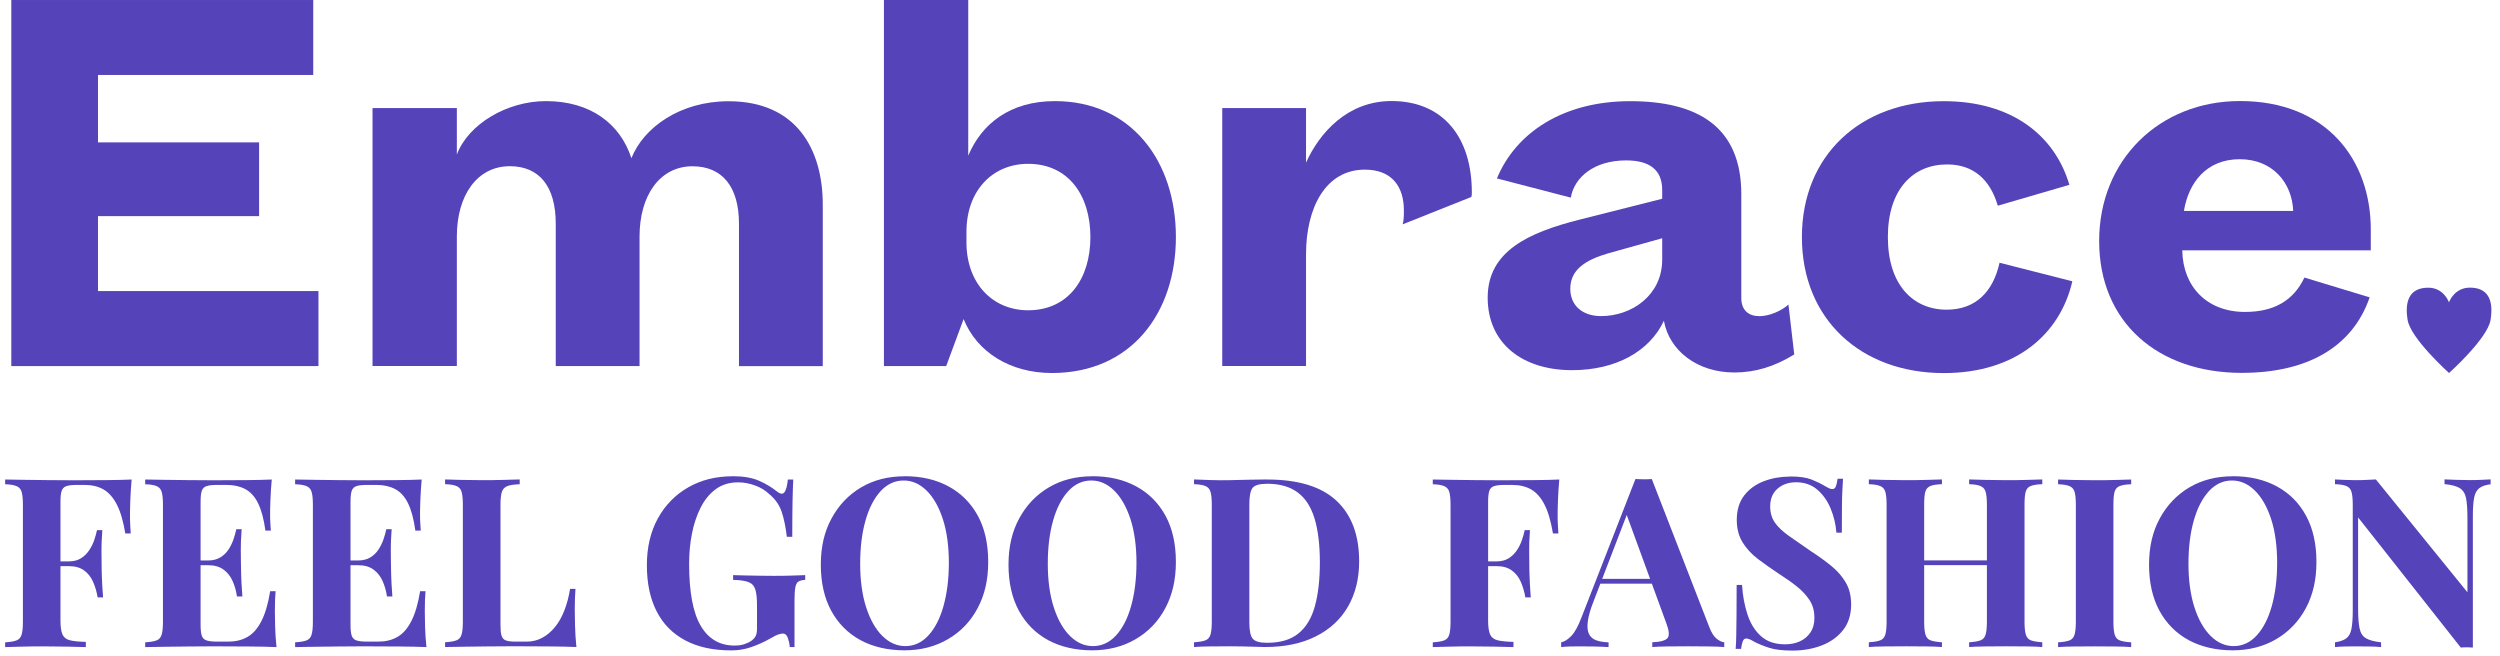 <svg xmlns="http://www.w3.org/2000/svg" width="286" height="75" viewBox="0 0 286 75" fill="none"><path d="M15.06 54.856C14.985 55.672 14.94 56.45 14.909 57.213C14.879 57.968 14.872 58.557 14.872 58.973C14.872 59.388 14.879 59.751 14.902 60.106C14.917 60.468 14.94 60.77 14.955 61.027H14.335C14.101 59.622 13.776 58.512 13.361 57.711C12.945 56.91 12.439 56.337 11.835 55.989C11.231 55.649 10.513 55.475 9.682 55.475H8.791C8.27 55.475 7.87 55.521 7.598 55.611C7.326 55.702 7.144 55.883 7.054 56.155C6.963 56.427 6.918 56.843 6.918 57.401V70.99C6.918 71.693 6.993 72.214 7.137 72.561C7.28 72.901 7.56 73.128 7.975 73.241C8.391 73.347 9.003 73.415 9.818 73.43V74.027C9.259 74.012 8.534 73.989 7.65 73.974C6.767 73.959 5.838 73.944 4.863 73.944C4.085 73.944 3.33 73.951 2.59 73.974C1.849 73.989 1.185 74.012 0.588 74.027V73.483C1.162 73.445 1.6 73.377 1.887 73.264C2.174 73.158 2.371 72.939 2.469 72.614C2.567 72.29 2.62 71.799 2.62 71.149V57.726C2.62 57.062 2.567 56.571 2.469 56.253C2.371 55.936 2.174 55.725 1.872 55.604C1.577 55.483 1.147 55.415 0.588 55.4V54.856C1.328 54.871 2.114 54.886 2.945 54.894C3.775 54.901 4.599 54.909 5.407 54.924C6.215 54.931 6.978 54.939 7.681 54.939H9.41C10.241 54.939 11.185 54.939 12.235 54.924C13.293 54.916 14.237 54.894 15.068 54.856H15.06ZM11.027 64.222V64.766H6.102V64.222H11.027ZM11.707 60.65C11.631 61.677 11.601 62.462 11.608 63.006C11.616 63.55 11.624 64.041 11.624 64.494C11.624 64.948 11.631 65.439 11.654 65.982C11.669 66.526 11.714 67.312 11.79 68.339H11.17C11.065 67.704 10.891 67.123 10.657 66.579C10.423 66.035 10.083 65.597 9.629 65.265C9.176 64.932 8.595 64.766 7.87 64.766V64.222C8.413 64.222 8.867 64.109 9.237 63.882C9.607 63.656 9.917 63.361 10.173 62.991C10.423 62.621 10.627 62.228 10.77 61.813C10.914 61.397 11.019 61.012 11.095 60.65H11.714H11.707Z" fill="#5543BA"></path><path d="M31.09 54.856C31.014 55.649 30.969 56.419 30.938 57.16C30.908 57.9 30.901 58.467 30.901 58.867C30.901 59.23 30.908 59.569 30.931 59.894C30.946 60.219 30.969 60.491 30.984 60.702H30.364C30.183 59.388 29.904 58.346 29.526 57.575C29.148 56.805 28.657 56.269 28.053 55.951C27.449 55.634 26.739 55.475 25.93 55.475H24.82C24.299 55.475 23.898 55.521 23.627 55.611C23.355 55.702 23.173 55.883 23.083 56.155C22.992 56.427 22.947 56.843 22.947 57.401V71.474C22.947 72.033 22.992 72.448 23.083 72.72C23.173 72.992 23.355 73.173 23.627 73.264C23.898 73.355 24.291 73.4 24.82 73.4H26.149C26.965 73.4 27.675 73.226 28.302 72.871C28.929 72.516 29.458 71.919 29.896 71.073C30.334 70.227 30.674 69.079 30.908 67.636H31.528C31.475 68.218 31.445 68.974 31.445 69.91C31.445 70.326 31.452 70.915 31.475 71.67C31.49 72.425 31.55 73.211 31.633 74.027C30.712 73.989 29.677 73.966 28.521 73.959C27.366 73.951 26.338 73.944 25.432 73.944H23.702C23 73.944 22.237 73.944 21.428 73.959C20.613 73.966 19.797 73.974 18.966 73.989C18.135 73.997 17.35 74.012 16.609 74.027V73.483C17.183 73.445 17.622 73.377 17.909 73.264C18.196 73.158 18.392 72.939 18.49 72.614C18.588 72.29 18.641 71.799 18.641 71.149V57.726C18.641 57.062 18.588 56.571 18.49 56.253C18.392 55.936 18.196 55.725 17.893 55.604C17.599 55.483 17.168 55.415 16.609 55.4V54.856C17.35 54.871 18.135 54.886 18.966 54.894C19.797 54.901 20.62 54.909 21.428 54.924C22.237 54.931 23 54.939 23.702 54.939H25.432C26.263 54.939 27.207 54.939 28.257 54.924C29.314 54.916 30.259 54.894 31.09 54.856ZM26.867 64.117V64.66H22.131V64.117H26.867ZM27.645 60.544C27.57 61.571 27.539 62.357 27.547 62.901C27.555 63.444 27.562 63.935 27.562 64.388C27.562 64.842 27.57 65.333 27.592 65.877C27.607 66.42 27.653 67.206 27.728 68.233H27.109C27.018 67.599 26.852 67.017 26.61 66.473C26.369 65.929 26.021 65.491 25.568 65.159C25.115 64.827 24.533 64.66 23.808 64.66V64.117C24.352 64.117 24.812 64.003 25.19 63.777C25.568 63.55 25.878 63.255 26.127 62.885C26.369 62.515 26.565 62.123 26.709 61.707C26.852 61.292 26.958 60.906 27.033 60.544H27.653H27.645Z" fill="#5543BA"></path><path d="M48.242 54.856C48.166 55.649 48.121 56.419 48.091 57.16C48.061 57.9 48.053 58.467 48.053 58.867C48.053 59.23 48.061 59.569 48.083 59.894C48.098 60.219 48.121 60.491 48.136 60.702H47.517C47.335 59.388 47.056 58.346 46.678 57.575C46.301 56.805 45.81 56.269 45.205 55.951C44.601 55.634 43.891 55.475 43.083 55.475H41.972C41.451 55.475 41.051 55.521 40.779 55.611C40.507 55.702 40.326 55.883 40.235 56.155C40.145 56.427 40.099 56.843 40.099 57.401V71.474C40.099 72.033 40.145 72.448 40.235 72.72C40.326 72.992 40.507 73.173 40.779 73.264C41.051 73.355 41.444 73.4 41.972 73.4H43.302C44.118 73.4 44.828 73.226 45.455 72.871C46.081 72.516 46.61 71.919 47.048 71.073C47.486 70.227 47.826 69.079 48.061 67.636H48.68C48.627 68.218 48.597 68.974 48.597 69.91C48.597 70.326 48.604 70.915 48.627 71.67C48.642 72.425 48.703 73.211 48.786 74.027C47.864 73.989 46.829 73.966 45.674 73.959C44.518 73.951 43.491 73.944 42.584 73.944H40.855C40.152 73.944 39.389 73.944 38.581 73.959C37.765 73.966 36.949 73.974 36.118 73.989C35.288 73.997 34.502 74.012 33.762 74.027V73.483C34.336 73.445 34.774 73.377 35.061 73.264C35.348 73.158 35.544 72.939 35.642 72.614C35.741 72.29 35.794 71.799 35.794 71.149V57.726C35.794 57.062 35.741 56.571 35.642 56.253C35.544 55.936 35.348 55.725 35.046 55.604C34.751 55.483 34.321 55.415 33.762 55.4V54.856C34.502 54.871 35.288 54.886 36.118 54.894C36.949 54.901 37.773 54.909 38.581 54.924C39.389 54.931 40.152 54.939 40.855 54.939H42.584C43.415 54.939 44.359 54.939 45.409 54.924C46.467 54.916 47.411 54.894 48.242 54.856ZM44.019 64.117V64.66H39.283V64.117H44.019ZM44.805 60.544C44.73 61.571 44.699 62.357 44.707 62.901C44.714 63.444 44.722 63.935 44.722 64.388C44.722 64.842 44.73 65.333 44.752 65.877C44.767 66.42 44.812 67.206 44.888 68.233H44.269C44.178 67.599 44.012 67.017 43.77 66.473C43.528 65.929 43.181 65.491 42.728 65.159C42.275 64.827 41.693 64.66 40.968 64.66V64.117C41.512 64.117 41.972 64.003 42.35 63.777C42.728 63.55 43.038 63.255 43.287 62.885C43.528 62.515 43.725 62.123 43.868 61.707C44.012 61.292 44.118 60.906 44.193 60.544H44.812H44.805Z" fill="#5543BA"></path><path d="M59.453 54.856V55.4C58.842 55.415 58.373 55.483 58.056 55.604C57.739 55.725 57.527 55.936 57.422 56.253C57.316 56.571 57.255 57.062 57.255 57.726V71.474C57.255 72.033 57.293 72.448 57.376 72.72C57.459 72.992 57.618 73.173 57.867 73.264C58.109 73.355 58.479 73.4 58.962 73.4H60.292C60.904 73.4 61.485 73.256 62.022 72.969C62.566 72.682 63.049 72.267 63.487 71.738C63.925 71.209 64.28 70.567 64.567 69.827C64.854 69.087 65.073 68.263 65.217 67.365H65.836C65.783 67.976 65.753 68.77 65.753 69.744C65.753 70.159 65.761 70.764 65.783 71.557C65.798 72.35 65.859 73.173 65.942 74.019C65.02 73.981 63.986 73.959 62.83 73.951C61.674 73.944 60.647 73.936 59.74 73.936H58.011C57.308 73.936 56.545 73.936 55.737 73.951C54.921 73.959 54.106 73.966 53.275 73.981C52.444 73.989 51.658 74.004 50.918 74.019V73.475C51.492 73.438 51.93 73.37 52.217 73.256C52.504 73.151 52.701 72.932 52.799 72.607C52.897 72.282 52.95 71.791 52.95 71.141V57.719C52.95 57.054 52.897 56.563 52.799 56.246C52.701 55.928 52.504 55.717 52.202 55.596C51.907 55.475 51.477 55.407 50.918 55.392V54.848C51.371 54.864 51.975 54.886 52.746 54.901C53.516 54.916 54.332 54.931 55.193 54.931C55.986 54.931 56.764 54.924 57.535 54.901C58.305 54.886 58.94 54.864 59.446 54.848L59.453 54.856Z" fill="#5543BA"></path><path d="M83.814 54.478C85.038 54.478 86.042 54.652 86.82 54.992C87.598 55.332 88.293 55.748 88.905 56.239C89.124 56.405 89.298 56.48 89.449 56.48C89.789 56.48 90.016 55.936 90.129 54.856H90.748C90.71 55.559 90.688 56.412 90.665 57.417C90.65 58.422 90.635 59.751 90.635 61.413H90.016C89.887 60.333 89.698 59.388 89.434 58.58C89.169 57.779 88.686 57.084 87.984 56.51C87.553 56.095 87.017 55.77 86.375 55.536C85.733 55.302 85.091 55.181 84.441 55.181C83.451 55.181 82.598 55.438 81.895 55.952C81.193 56.465 80.611 57.168 80.166 58.051C79.712 58.935 79.38 59.932 79.161 61.042C78.942 62.153 78.836 63.301 78.836 64.495C78.836 67.743 79.282 70.114 80.173 71.61C81.064 73.106 82.349 73.853 84.033 73.853C84.464 73.853 84.841 73.8 85.166 73.687C85.491 73.581 85.755 73.453 85.952 73.309C86.201 73.128 86.375 72.932 86.465 72.728C86.556 72.524 86.601 72.244 86.601 71.904V69.253C86.601 68.422 86.533 67.803 86.397 67.403C86.261 67.002 85.997 66.723 85.597 66.579C85.196 66.436 84.622 66.353 83.867 66.338V65.794C84.245 65.809 84.698 65.824 85.234 65.832C85.763 65.839 86.322 65.847 86.896 65.862C87.47 65.869 88.006 65.877 88.49 65.877C89.245 65.877 89.94 65.869 90.574 65.847C91.209 65.832 91.723 65.809 92.115 65.794V66.338C91.775 66.353 91.519 66.421 91.345 66.526C91.171 66.632 91.058 66.851 90.99 67.176C90.929 67.501 90.892 67.999 90.892 68.664V74.027H90.348C90.333 73.717 90.265 73.385 90.144 73.022C90.023 72.66 89.834 72.479 89.562 72.479C89.434 72.479 89.268 72.509 89.064 72.577C88.86 72.637 88.535 72.796 88.104 73.053C87.44 73.43 86.73 73.755 85.989 74.012C85.249 74.276 84.471 74.405 83.663 74.405C81.571 74.405 79.803 74.019 78.36 73.242C76.918 72.463 75.83 71.353 75.097 69.895C74.365 68.445 74.002 66.7 74.002 64.661C74.002 62.621 74.425 60.816 75.263 59.298C76.102 57.779 77.257 56.601 78.731 55.755C80.203 54.909 81.895 54.486 83.806 54.486L83.814 54.478Z" fill="#5543BA"></path><path d="M103.488 54.478C105.399 54.478 107.076 54.864 108.511 55.642C109.946 56.42 111.056 57.53 111.857 58.988C112.65 60.438 113.051 62.206 113.051 64.283C113.051 66.36 112.643 68.075 111.834 69.586C111.026 71.104 109.893 72.282 108.435 73.128C106.985 73.974 105.323 74.397 103.465 74.397C101.607 74.397 99.877 74.012 98.442 73.234C97.007 72.456 95.897 71.338 95.096 69.88C94.303 68.415 93.902 66.662 93.902 64.6C93.902 62.538 94.31 60.808 95.134 59.298C95.957 57.779 97.082 56.601 98.518 55.755C99.953 54.909 101.607 54.486 103.488 54.486V54.478ZM103.382 54.969C102.37 54.969 101.494 55.377 100.746 56.186C99.998 57.001 99.416 58.119 99.016 59.539C98.608 60.967 98.404 62.614 98.404 64.495C98.404 66.375 98.631 68.075 99.092 69.487C99.552 70.907 100.172 71.995 100.957 72.766C101.743 73.536 102.612 73.914 103.571 73.914C104.583 73.914 105.459 73.506 106.207 72.698C106.955 71.882 107.536 70.764 107.937 69.329C108.337 67.894 108.549 66.247 108.549 64.389C108.549 62.531 108.322 60.786 107.861 59.381C107.401 57.976 106.781 56.888 105.996 56.118C105.21 55.347 104.341 54.969 103.382 54.969Z" fill="#5543BA"></path><path d="M124.958 54.478C126.87 54.478 128.546 54.864 129.982 55.642C131.417 56.42 132.527 57.53 133.328 58.988C134.121 60.438 134.521 62.206 134.521 64.283C134.521 66.36 134.113 68.075 133.305 69.586C132.497 71.104 131.364 72.282 129.906 73.128C128.456 73.974 126.794 74.397 124.936 74.397C123.078 74.397 121.348 74.012 119.913 73.234C118.478 72.456 117.367 71.338 116.567 69.88C115.773 68.415 115.373 66.662 115.373 64.6C115.373 62.538 115.781 60.808 116.604 59.298C117.428 57.779 118.553 56.601 119.988 55.755C121.423 54.909 123.078 54.486 124.958 54.486V54.478ZM124.845 54.969C123.833 54.969 122.957 55.377 122.209 56.186C121.461 57.001 120.88 58.119 120.479 59.539C120.071 60.967 119.867 62.614 119.867 64.495C119.867 66.375 120.094 68.075 120.555 69.487C121.016 70.907 121.635 71.995 122.42 72.766C123.206 73.536 124.075 73.914 125.034 73.914C126.046 73.914 126.922 73.506 127.67 72.698C128.418 71.882 129 70.764 129.4 69.329C129.8 67.894 130.012 66.247 130.012 64.389C130.012 62.531 129.785 60.786 129.324 59.381C128.864 57.976 128.244 56.888 127.459 56.118C126.673 55.347 125.804 54.969 124.845 54.969Z" fill="#5543BA"></path><path d="M144.957 54.856C148.515 54.856 151.159 55.664 152.889 57.281C154.618 58.897 155.487 61.209 155.487 64.222C155.487 66.186 155.064 67.909 154.218 69.381C153.372 70.854 152.141 71.995 150.524 72.803C148.908 73.619 146.974 74.019 144.716 74.019C144.429 74.019 144.051 74.012 143.583 73.989C143.114 73.974 142.623 73.959 142.117 73.951C141.611 73.944 141.158 73.936 140.765 73.936C139.972 73.936 139.194 73.936 138.424 73.951C137.653 73.959 137.049 73.981 136.596 74.019V73.475C137.17 73.438 137.608 73.37 137.895 73.256C138.182 73.151 138.378 72.932 138.477 72.607C138.575 72.282 138.628 71.791 138.628 71.141V57.719C138.628 57.054 138.575 56.563 138.477 56.246C138.378 55.928 138.182 55.717 137.88 55.596C137.585 55.475 137.155 55.407 136.596 55.392V54.848C137.049 54.864 137.653 54.886 138.424 54.916C139.194 54.947 139.949 54.947 140.712 54.931C141.362 54.916 142.095 54.894 142.918 54.879C143.741 54.864 144.421 54.848 144.965 54.848L144.957 54.856ZM144.927 55.347C144.096 55.347 143.553 55.498 143.303 55.808C143.054 56.117 142.926 56.737 142.926 57.673V71.209C142.926 72.146 143.054 72.773 143.318 73.075C143.583 73.385 144.127 73.536 144.957 73.536C146.476 73.536 147.669 73.181 148.545 72.463C149.422 71.753 150.049 70.711 150.426 69.336C150.804 67.961 150.993 66.292 150.993 64.328C150.993 62.364 150.789 60.634 150.381 59.305C149.973 57.976 149.331 56.986 148.447 56.329C147.563 55.672 146.393 55.339 144.927 55.339V55.347Z" fill="#5543BA"></path><path d="M178.383 54.856C178.307 55.672 178.262 56.45 178.232 57.213C178.201 57.968 178.194 58.557 178.194 58.973C178.194 59.388 178.201 59.751 178.224 60.106C178.239 60.468 178.262 60.77 178.277 61.027H177.658C177.423 59.622 177.099 58.512 176.683 57.711C176.268 56.91 175.762 56.337 175.157 55.989C174.553 55.649 173.836 55.475 173.005 55.475H172.113C171.592 55.475 171.192 55.521 170.92 55.611C170.648 55.702 170.467 55.883 170.376 56.155C170.285 56.427 170.24 56.843 170.24 57.401V70.99C170.24 71.693 170.316 72.214 170.459 72.561C170.603 72.901 170.882 73.128 171.298 73.241C171.713 73.347 172.325 73.415 173.141 73.43V74.027C172.582 74.012 171.856 73.989 170.973 73.974C170.089 73.959 169.16 73.944 168.185 73.944C167.407 73.944 166.652 73.951 165.912 73.974C165.172 73.989 164.507 74.012 163.91 74.027V73.483C164.484 73.445 164.922 73.377 165.209 73.264C165.496 73.158 165.693 72.939 165.791 72.614C165.889 72.29 165.942 71.799 165.942 71.149V57.726C165.942 57.062 165.889 56.571 165.791 56.253C165.693 55.936 165.496 55.725 165.194 55.604C164.9 55.483 164.469 55.415 163.91 55.4V54.856C164.65 54.871 165.436 54.886 166.267 54.894C167.098 54.901 167.921 54.909 168.729 54.924C169.545 54.931 170.3 54.939 171.003 54.939H172.733C173.564 54.939 174.508 54.939 175.565 54.924C176.623 54.916 177.567 54.894 178.39 54.856H178.383ZM174.349 64.222V64.766H169.424V64.222H174.349ZM175.029 60.65C174.953 61.677 174.923 62.462 174.938 63.006C174.946 63.55 174.953 64.041 174.953 64.494C174.953 64.948 174.961 65.439 174.984 65.982C174.999 66.526 175.044 67.312 175.12 68.339H174.5C174.394 67.704 174.221 67.123 173.987 66.579C173.752 66.035 173.413 65.597 172.959 65.265C172.506 64.932 171.924 64.766 171.199 64.766V64.222C171.743 64.222 172.196 64.109 172.567 63.882C172.937 63.656 173.246 63.361 173.503 62.991C173.752 62.621 173.956 62.228 174.1 61.813C174.243 61.397 174.349 61.012 174.425 60.65H175.044H175.029Z" fill="#5543BA"></path><path d="M188.967 54.803L195.546 71.746C195.795 72.395 196.082 72.841 196.399 73.082C196.717 73.324 196.996 73.46 197.253 73.475V74.019C196.709 73.981 196.075 73.959 195.342 73.951C194.609 73.944 193.877 73.936 193.136 73.936C192.305 73.936 191.52 73.936 190.78 73.951C190.039 73.966 189.45 73.981 189.02 74.019V73.475C189.941 73.438 190.523 73.279 190.764 72.999C191.006 72.72 190.946 72.123 190.591 71.202L185.991 58.617L186.482 57.915L182.365 68.633C181.965 69.623 181.73 70.439 181.647 71.073C181.564 71.708 181.61 72.191 181.783 72.539C181.957 72.879 182.237 73.12 182.622 73.256C183.007 73.392 183.475 73.468 184.019 73.483V74.027C183.422 73.989 182.856 73.966 182.312 73.959C181.768 73.951 181.217 73.944 180.658 73.944C180.257 73.944 179.887 73.944 179.532 73.959C179.177 73.974 178.868 73.989 178.596 74.027V73.483C178.973 73.407 179.359 73.166 179.759 72.75C180.159 72.335 180.545 71.632 180.922 70.635L187.093 54.803C187.38 54.818 187.69 54.833 188.03 54.833C188.37 54.833 188.672 54.826 188.967 54.803ZM190.863 66.224V66.768H182.795L183.067 66.224H190.863Z" fill="#5543BA"></path><path d="M204.752 54.508C205.818 54.508 206.641 54.622 207.215 54.848C207.789 55.075 208.288 55.316 208.703 55.566C208.922 55.694 209.096 55.785 209.232 55.853C209.368 55.913 209.496 55.951 209.625 55.951C209.806 55.951 209.934 55.853 210.017 55.656C210.1 55.46 210.168 55.158 210.221 54.765H210.841C210.826 55.105 210.803 55.52 210.773 55.996C210.742 56.472 210.727 57.099 210.72 57.877C210.712 58.655 210.705 59.675 210.705 60.936H210.085C210.01 60 209.798 59.086 209.436 58.202C209.073 57.318 208.567 56.593 207.91 56.027C207.253 55.46 206.444 55.173 205.485 55.173C204.617 55.173 203.906 55.415 203.348 55.906C202.789 56.397 202.509 57.069 202.509 57.938C202.509 58.663 202.69 59.275 203.053 59.796C203.416 60.309 203.944 60.808 204.639 61.299C205.334 61.79 206.18 62.371 207.17 63.059C208.038 63.618 208.809 64.177 209.496 64.736C210.183 65.295 210.735 65.929 211.15 66.632C211.566 67.334 211.77 68.173 211.77 69.147C211.77 70.341 211.46 71.323 210.833 72.1C210.214 72.879 209.39 73.46 208.386 73.845C207.374 74.231 206.263 74.427 205.055 74.427C203.937 74.427 203.045 74.321 202.373 74.102C201.701 73.883 201.149 73.656 200.696 73.422C200.296 73.173 199.994 73.045 199.775 73.045C199.593 73.045 199.465 73.143 199.382 73.339C199.299 73.536 199.231 73.838 199.178 74.231H198.559C198.596 73.8 198.619 73.294 198.627 72.712C198.634 72.138 198.642 71.383 198.657 70.454C198.664 69.525 198.672 68.346 198.672 66.919H199.291C199.359 68.112 199.563 69.223 199.903 70.265C200.235 71.3 200.749 72.138 201.444 72.765C202.139 73.4 203.06 73.709 204.216 73.709C204.851 73.709 205.41 73.596 205.908 73.37C206.407 73.143 206.807 72.803 207.109 72.357C207.419 71.904 207.57 71.345 207.57 70.68C207.57 69.925 207.396 69.26 207.041 68.701C206.686 68.142 206.21 67.621 205.606 67.13C205.002 66.639 204.299 66.148 203.506 65.642C202.66 65.083 201.867 64.524 201.127 63.965C200.387 63.406 199.797 62.764 199.352 62.047C198.906 61.322 198.687 60.468 198.687 59.478C198.687 58.338 198.974 57.409 199.541 56.676C200.107 55.944 200.855 55.407 201.784 55.052C202.713 54.697 203.703 54.523 204.745 54.523L204.752 54.508Z" fill="#5543BA"></path><path d="M213.795 74.019V73.475C214.369 73.438 214.807 73.37 215.094 73.256C215.381 73.151 215.578 72.932 215.676 72.607C215.774 72.282 215.827 71.791 215.827 71.141V57.719C215.827 57.054 215.774 56.563 215.676 56.246C215.578 55.928 215.381 55.717 215.079 55.596C214.784 55.475 214.354 55.407 213.795 55.392V54.848C214.263 54.864 214.875 54.886 215.623 54.901C216.371 54.916 217.186 54.931 218.07 54.931C218.826 54.931 219.581 54.924 220.314 54.901C221.054 54.886 221.666 54.864 222.157 54.848V55.392C221.583 55.407 221.145 55.475 220.842 55.596C220.548 55.717 220.351 55.928 220.261 56.246C220.17 56.563 220.125 57.054 220.125 57.719V71.141C220.125 71.791 220.178 72.274 220.276 72.607C220.374 72.932 220.57 73.151 220.857 73.256C221.145 73.362 221.583 73.438 222.157 73.475V74.019C221.673 73.981 221.054 73.959 220.314 73.951C219.573 73.944 218.826 73.936 218.07 73.936C217.186 73.936 216.371 73.936 215.623 73.951C214.875 73.959 214.263 73.981 213.795 74.019ZM218.365 64.653V64.109H229.053V64.653H218.365ZM225.269 74.019V73.475C225.843 73.438 226.281 73.37 226.568 73.256C226.855 73.151 227.051 72.932 227.15 72.607C227.248 72.282 227.301 71.791 227.301 71.141V57.719C227.301 57.054 227.248 56.563 227.15 56.246C227.051 55.928 226.855 55.717 226.553 55.596C226.258 55.475 225.828 55.407 225.269 55.392V54.848C225.76 54.864 226.394 54.886 227.18 54.901C227.965 54.916 228.743 54.931 229.521 54.931C230.352 54.931 231.13 54.924 231.863 54.901C232.596 54.886 233.185 54.864 233.638 54.848V55.392C233.064 55.407 232.626 55.475 232.324 55.596C232.022 55.717 231.833 55.928 231.742 56.246C231.651 56.563 231.606 57.054 231.606 57.719V71.141C231.606 71.791 231.659 72.274 231.757 72.607C231.855 72.932 232.052 73.151 232.339 73.256C232.626 73.362 233.064 73.438 233.638 73.475V74.019C233.185 73.981 232.596 73.959 231.863 73.951C231.13 73.944 230.352 73.936 229.521 73.936C228.743 73.936 227.965 73.936 227.18 73.951C226.394 73.966 225.76 73.981 225.269 74.019Z" fill="#5543BA"></path><path d="M243.807 54.856V55.4C243.233 55.415 242.795 55.483 242.493 55.604C242.198 55.725 242.002 55.936 241.911 56.253C241.82 56.571 241.775 57.062 241.775 57.726V71.149C241.775 71.799 241.828 72.282 241.926 72.614C242.024 72.939 242.221 73.158 242.508 73.264C242.795 73.37 243.233 73.445 243.807 73.483V74.027C243.324 73.989 242.704 73.966 241.964 73.959C241.224 73.951 240.476 73.944 239.721 73.944C238.837 73.944 238.021 73.944 237.273 73.959C236.525 73.966 235.914 73.989 235.445 74.027V73.483C236.019 73.445 236.457 73.377 236.745 73.264C237.032 73.158 237.228 72.939 237.326 72.614C237.424 72.29 237.477 71.799 237.477 71.149V57.726C237.477 57.062 237.424 56.571 237.326 56.253C237.228 55.936 237.032 55.725 236.729 55.604C236.435 55.483 236.004 55.415 235.445 55.4V54.856C235.914 54.871 236.525 54.894 237.273 54.909C238.021 54.924 238.837 54.939 239.721 54.939C240.476 54.939 241.231 54.931 241.964 54.909C242.704 54.894 243.316 54.871 243.807 54.856Z" fill="#5543BA"></path><path d="M255.445 54.478C257.356 54.478 259.032 54.864 260.468 55.642C261.903 56.42 263.013 57.53 263.806 58.988C264.599 60.438 265 62.206 265 64.283C265 66.36 264.592 68.075 263.784 69.586C262.975 71.096 261.835 72.282 260.385 73.128C258.934 73.974 257.273 74.397 255.414 74.397C253.556 74.397 251.826 74.012 250.391 73.234C248.956 72.456 247.846 71.338 247.045 69.88C246.252 68.415 245.852 66.662 245.852 64.6C245.852 62.538 246.259 60.808 247.083 59.298C247.906 57.787 249.032 56.601 250.467 55.755C251.902 54.909 253.556 54.486 255.437 54.486L255.445 54.478ZM255.339 54.969C254.327 54.969 253.45 55.377 252.703 56.186C251.955 57.001 251.373 58.119 250.973 59.539C250.565 60.967 250.361 62.614 250.361 64.495C250.361 66.375 250.588 68.075 251.048 69.487C251.509 70.907 252.129 71.995 252.914 72.766C253.7 73.536 254.568 73.914 255.528 73.914C256.54 73.914 257.416 73.506 258.164 72.698C258.912 71.882 259.493 70.764 259.894 69.329C260.294 67.894 260.505 66.247 260.505 64.389C260.505 62.531 260.279 60.786 259.818 59.381C259.357 57.976 258.738 56.888 257.952 56.118C257.167 55.347 256.298 54.969 255.339 54.969Z" fill="#5543BA"></path><path d="M284.927 54.856V55.4C284.353 55.475 283.915 55.619 283.628 55.845C283.34 56.072 283.144 56.427 283.046 56.918C282.948 57.409 282.895 58.089 282.895 58.973V74.08C282.676 74.065 282.457 74.049 282.23 74.049C282.004 74.049 281.762 74.057 281.513 74.08L269.767 59.192V69.585C269.767 70.575 269.82 71.338 269.933 71.874C270.039 72.403 270.28 72.788 270.651 73.007C271.021 73.234 271.602 73.392 272.395 73.483V74.027C272.056 73.989 271.602 73.966 271.043 73.959C270.484 73.951 269.963 73.944 269.472 73.944C269.057 73.944 268.634 73.944 268.203 73.959C267.773 73.974 267.41 73.989 267.123 74.027V73.483C267.697 73.392 268.135 73.241 268.422 73.022C268.709 72.803 268.906 72.448 269.004 71.95C269.102 71.451 269.155 70.771 269.155 69.903V57.719C269.155 57.054 269.102 56.563 269.004 56.246C268.906 55.928 268.709 55.717 268.407 55.596C268.113 55.475 267.682 55.407 267.123 55.392V54.848C267.41 54.864 267.773 54.886 268.203 54.901C268.634 54.916 269.057 54.931 269.472 54.931C269.888 54.931 270.318 54.924 270.719 54.901C271.119 54.886 271.474 54.864 271.799 54.848L282.275 67.757V59.282C282.275 58.293 282.223 57.53 282.117 56.994C282.011 56.465 281.769 56.08 281.399 55.845C281.029 55.611 280.447 55.46 279.654 55.385V54.841C279.994 54.856 280.447 54.879 281.006 54.894C281.565 54.909 282.087 54.924 282.578 54.924C283.008 54.924 283.439 54.916 283.862 54.894C284.285 54.879 284.64 54.856 284.934 54.841L284.927 54.856Z" fill="#5543BA"></path><path d="M1.293 0.002V41.879H36.432V33.298H11.211V24.725H29.641V16.288H11.211V8.575H35.835V0.002H1.293Z" fill="#5543BA"></path><path d="M72.227 18.078C70.966 14.226 67.635 11.567 62.445 11.567C58.049 11.567 53.593 14.158 52.263 17.677V12.36H42.617V41.871H52.263V27.051C52.263 22.338 54.59 19.014 58.321 19.014C61.712 19.014 63.578 21.341 63.578 25.594V41.879H73.164V27.059C73.164 22.346 75.49 19.022 79.222 19.022C82.613 19.022 84.539 21.349 84.539 25.601V41.887H94.125V23.411C94.125 17.096 91.133 11.582 83.346 11.582C77.824 11.582 73.632 14.573 72.235 18.093" fill="#5543BA"></path><path d="M110.563 26.515C110.563 21.794 113.554 18.742 117.618 18.742C122.211 18.742 124.741 22.331 124.741 27.119C124.741 31.908 122.211 35.496 117.618 35.496C113.562 35.496 110.563 32.437 110.563 27.724V26.523V26.515ZM110.231 36.493C111.756 40.278 115.548 42.672 120.345 42.672C129.394 42.672 134.523 35.821 134.523 27.119C134.523 18.418 129.402 11.567 120.677 11.567C115.556 11.567 112.293 14.158 110.767 17.813V0.002H101.121V41.879H108.244L110.238 36.493H110.231Z" fill="#5543BA"></path><path d="M156.147 19.407C159.214 19.407 160.604 21.333 160.604 24.06C160.604 24.596 160.604 25.186 160.468 25.662L168.316 22.534C168.377 22.398 168.377 22.134 168.377 21.998C168.377 15.812 165.181 11.559 159.191 11.559C154.138 11.559 150.943 15.207 149.41 18.607V12.36H139.824V41.871H149.41V29.106C149.41 23.72 151.676 19.407 156.132 19.407" fill="#5543BA"></path><path d="M190.155 29.71C190.155 33.759 186.688 36.161 183.168 36.161C181.038 36.161 179.641 34.96 179.641 33.034C179.641 30.775 181.507 29.71 183.962 28.985L190.155 27.255V29.718V29.71ZM179.701 22.602C180.102 20.276 182.368 18.35 186.024 18.35C188.614 18.35 190.155 19.347 190.155 21.741V22.738L180.706 25.125C174.912 26.591 170.191 28.713 170.191 34.038C170.191 39.364 174.248 42.347 179.837 42.347C184.83 42.347 188.69 40.225 190.352 36.697C190.949 40.089 194.144 42.612 198.404 42.612C200.798 42.612 202.996 41.947 205.262 40.55L204.598 34.839C203.797 35.572 202.407 36.169 201.267 36.169C200.066 36.169 199.205 35.504 199.205 34.106V22.21C199.205 14.497 194.212 11.574 186.492 11.574C178.772 11.574 173.387 15.223 171.249 20.412L179.701 22.61H179.709L179.701 22.602Z" fill="#5543BA"></path><path d="M228.752 30.043C228.019 33.366 226.025 35.428 222.694 35.428C218.834 35.428 215.971 32.566 215.971 27.119C215.971 21.673 218.834 18.811 222.754 18.811C225.821 18.811 227.687 20.608 228.548 23.532L236.736 21.145C235.074 15.495 230.149 11.574 222.369 11.574C212.859 11.574 206.137 17.761 206.137 27.127C206.137 36.493 212.859 42.68 222.369 42.68C230.618 42.68 235.679 38.231 237.076 32.18L228.752 30.058V30.043Z" fill="#5543BA"></path><path d="M249.841 24.128C250.378 20.865 252.432 18.214 256.224 18.214C260.016 18.214 262.214 20.941 262.342 24.128H249.826H249.834H249.841ZM263.619 31.765C262.358 34.424 260.091 35.685 256.836 35.685C252.44 35.685 249.713 32.762 249.652 28.638H271.218V26.251C271.218 18.342 266.225 11.559 256.247 11.559C247.062 11.559 240.143 18.274 240.143 27.573C240.143 36.871 246.865 42.657 256.451 42.657C263.838 42.657 269.095 39.794 271.089 34.016L263.642 31.757H263.627L263.619 31.765Z" fill="#5543BA"></path><path d="M282.564 32.906C280.978 32.906 280.328 34.167 280.162 34.582C279.988 34.152 279.354 32.913 277.782 32.913C275.887 32.913 275.025 34.129 275.433 36.607C275.781 38.737 280.169 42.672 280.169 42.672C280.169 42.672 284.581 38.729 284.921 36.599C285.321 34.122 284.46 32.906 282.571 32.906" fill="#5543BA"></path></svg>